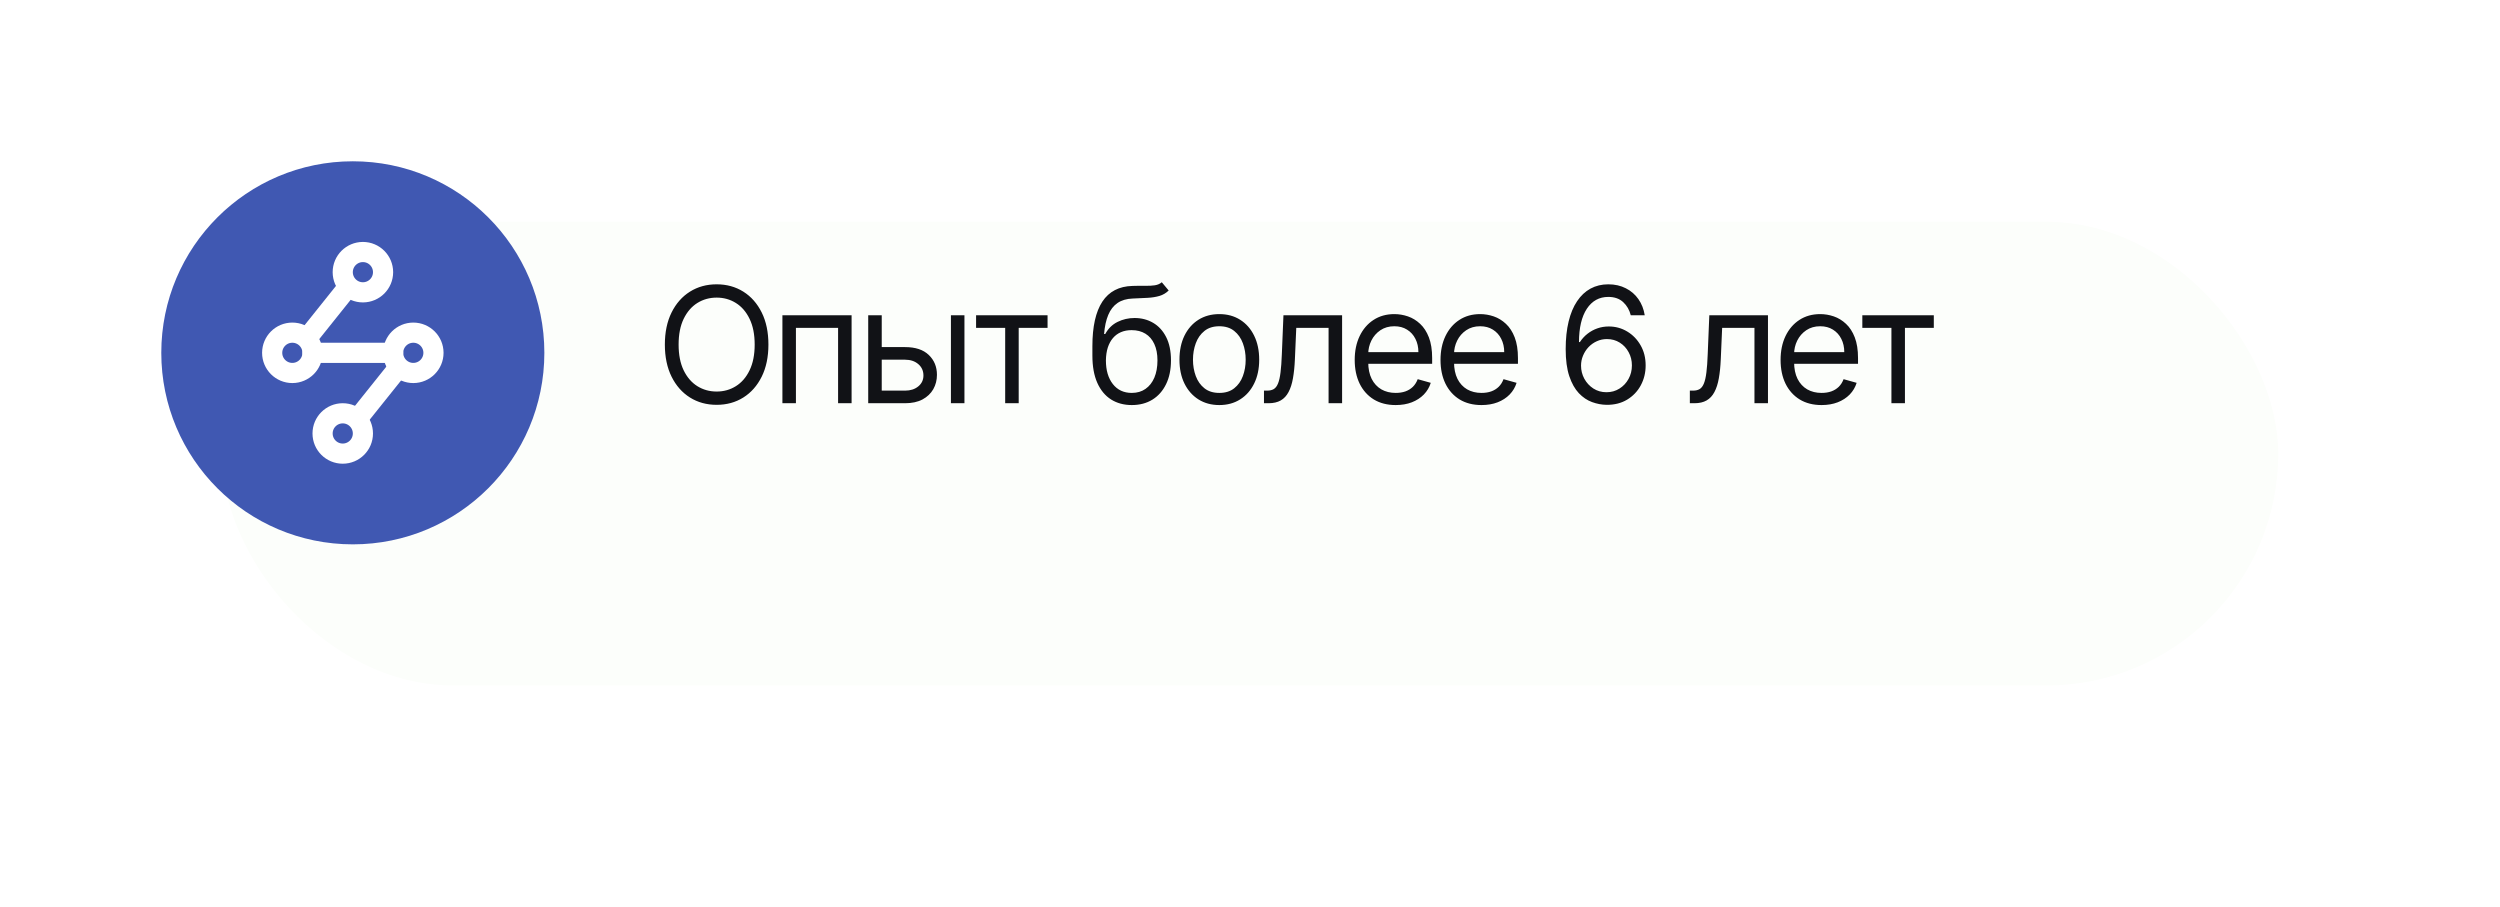 <?xml version="1.0" encoding="UTF-8"?> <svg xmlns="http://www.w3.org/2000/svg" width="248" height="90" viewBox="0 0 248 90" fill="none"><g filter="url(#filter0_d_2_3)"><rect x="12" y="12" width="204" height="46" rx="23" fill="#FCFEFB"></rect></g><path d="M76.227 34.182C76.227 35.409 76.006 36.47 75.562 37.364C75.119 38.258 74.511 38.947 73.739 39.432C72.966 39.917 72.083 40.159 71.091 40.159C70.099 40.159 69.216 39.917 68.443 39.432C67.671 38.947 67.062 38.258 66.619 37.364C66.176 36.47 65.954 35.409 65.954 34.182C65.954 32.955 66.176 31.894 66.619 31C67.062 30.106 67.671 29.417 68.443 28.932C69.216 28.447 70.099 28.204 71.091 28.204C72.083 28.204 72.966 28.447 73.739 28.932C74.511 29.417 75.119 30.106 75.562 31C76.006 31.894 76.227 32.955 76.227 34.182ZM74.864 34.182C74.864 33.174 74.695 32.324 74.358 31.631C74.025 30.938 73.572 30.413 73 30.057C72.432 29.701 71.796 29.523 71.091 29.523C70.386 29.523 69.748 29.701 69.176 30.057C68.608 30.413 68.155 30.938 67.818 31.631C67.485 32.324 67.318 33.174 67.318 34.182C67.318 35.189 67.485 36.04 67.818 36.733C68.155 37.426 68.608 37.951 69.176 38.307C69.748 38.663 70.386 38.841 71.091 38.841C71.796 38.841 72.432 38.663 73 38.307C73.572 37.951 74.025 37.426 74.358 36.733C74.695 36.04 74.864 35.189 74.864 34.182ZM77.615 40V31.273H84.478V40H83.138V32.523H78.956V40H77.615ZM87.286 34.432H89.786C90.809 34.432 91.591 34.691 92.133 35.21C92.675 35.729 92.945 36.386 92.945 37.182C92.945 37.705 92.824 38.18 92.582 38.608C92.339 39.032 91.983 39.371 91.514 39.625C91.044 39.875 90.468 40 89.786 40H86.127V31.273H87.468V38.75H89.786C90.317 38.75 90.752 38.61 91.093 38.33C91.434 38.049 91.605 37.689 91.605 37.25C91.605 36.788 91.434 36.411 91.093 36.119C90.752 35.828 90.317 35.682 89.786 35.682H87.286V34.432ZM94.332 40V31.273H95.673V40H94.332ZM96.827 32.523V31.273H103.918V32.523H101.055V40H99.714V32.523H96.827ZM115.251 28L115.933 28.818C115.668 29.076 115.361 29.256 115.013 29.358C114.664 29.46 114.27 29.523 113.831 29.546C113.392 29.568 112.903 29.591 112.365 29.614C111.759 29.636 111.257 29.784 110.859 30.057C110.462 30.329 110.155 30.724 109.939 31.239C109.723 31.754 109.585 32.386 109.524 33.136H109.638C109.933 32.591 110.342 32.189 110.865 31.932C111.388 31.674 111.948 31.546 112.547 31.546C113.229 31.546 113.842 31.704 114.388 32.023C114.933 32.341 115.365 32.812 115.683 33.438C116.001 34.062 116.161 34.833 116.161 35.75C116.161 36.663 115.998 37.451 115.672 38.114C115.35 38.776 114.897 39.288 114.314 39.648C113.734 40.004 113.054 40.182 112.274 40.182C111.494 40.182 110.81 39.998 110.223 39.631C109.636 39.26 109.179 38.71 108.854 37.983C108.528 37.252 108.365 36.349 108.365 35.273V34.341C108.365 32.398 108.695 30.924 109.354 29.921C110.017 28.917 111.013 28.398 112.342 28.364C112.812 28.349 113.231 28.345 113.598 28.352C113.965 28.36 114.286 28.343 114.558 28.301C114.831 28.259 115.062 28.159 115.251 28ZM112.274 38.977C112.801 38.977 113.253 38.845 113.632 38.58C114.015 38.314 114.308 37.941 114.513 37.46C114.717 36.975 114.82 36.405 114.82 35.75C114.82 35.114 114.715 34.572 114.507 34.125C114.303 33.678 114.009 33.337 113.626 33.102C113.244 32.867 112.786 32.75 112.251 32.75C111.861 32.75 111.511 32.816 111.2 32.949C110.89 33.081 110.625 33.276 110.405 33.534C110.185 33.792 110.015 34.106 109.893 34.477C109.776 34.849 109.714 35.273 109.706 35.75C109.706 36.727 109.935 37.51 110.393 38.097C110.852 38.684 111.479 38.977 112.274 38.977ZM120.957 40.182C120.169 40.182 119.478 39.994 118.883 39.619C118.292 39.244 117.83 38.72 117.497 38.045C117.167 37.371 117.003 36.583 117.003 35.682C117.003 34.773 117.167 33.979 117.497 33.301C117.83 32.623 118.292 32.097 118.883 31.722C119.478 31.347 120.169 31.159 120.957 31.159C121.745 31.159 122.434 31.347 123.025 31.722C123.62 32.097 124.082 32.623 124.412 33.301C124.745 33.979 124.912 34.773 124.912 35.682C124.912 36.583 124.745 37.371 124.412 38.045C124.082 38.72 123.62 39.244 123.025 39.619C122.434 39.994 121.745 40.182 120.957 40.182ZM120.957 38.977C121.556 38.977 122.048 38.824 122.434 38.517C122.821 38.21 123.107 37.807 123.292 37.307C123.478 36.807 123.571 36.265 123.571 35.682C123.571 35.099 123.478 34.555 123.292 34.051C123.107 33.547 122.821 33.14 122.434 32.83C122.048 32.519 121.556 32.364 120.957 32.364C120.359 32.364 119.866 32.519 119.48 32.83C119.093 33.14 118.807 33.547 118.622 34.051C118.436 34.555 118.343 35.099 118.343 35.682C118.343 36.265 118.436 36.807 118.622 37.307C118.807 37.807 119.093 38.21 119.48 38.517C119.866 38.824 120.359 38.977 120.957 38.977ZM125.386 40V38.75H125.704C125.965 38.75 126.183 38.699 126.357 38.597C126.532 38.49 126.672 38.307 126.778 38.045C126.888 37.78 126.971 37.413 127.028 36.943C127.088 36.47 127.132 35.867 127.159 35.136L127.318 31.273H133.136V40H131.795V32.523H128.59L128.454 35.636C128.424 36.352 128.359 36.983 128.261 37.528C128.166 38.07 128.02 38.525 127.823 38.892C127.63 39.26 127.373 39.536 127.051 39.722C126.729 39.907 126.325 40 125.84 40H125.386ZM138.455 40.182C137.614 40.182 136.889 39.996 136.279 39.625C135.673 39.25 135.205 38.727 134.876 38.057C134.55 37.383 134.387 36.599 134.387 35.705C134.387 34.811 134.55 34.023 134.876 33.341C135.205 32.655 135.663 32.121 136.251 31.739C136.841 31.352 137.531 31.159 138.319 31.159C138.773 31.159 139.222 31.235 139.665 31.386C140.109 31.538 140.512 31.784 140.876 32.125C141.239 32.462 141.529 32.909 141.745 33.466C141.961 34.023 142.069 34.708 142.069 35.523V36.091H135.341V34.932H140.705C140.705 34.439 140.607 34 140.41 33.614C140.216 33.227 139.94 32.922 139.58 32.699C139.224 32.475 138.804 32.364 138.319 32.364C137.785 32.364 137.323 32.496 136.932 32.761C136.546 33.023 136.249 33.364 136.04 33.784C135.832 34.205 135.728 34.655 135.728 35.136V35.909C135.728 36.568 135.841 37.127 136.069 37.585C136.3 38.04 136.62 38.386 137.029 38.625C137.438 38.86 137.913 38.977 138.455 38.977C138.807 38.977 139.126 38.928 139.41 38.83C139.698 38.727 139.946 38.576 140.154 38.375C140.362 38.17 140.523 37.917 140.637 37.614L141.932 37.977C141.796 38.417 141.567 38.803 141.245 39.136C140.923 39.466 140.525 39.724 140.052 39.909C139.578 40.091 139.046 40.182 138.455 40.182ZM146.968 40.182C146.127 40.182 145.401 39.996 144.791 39.625C144.185 39.25 143.718 38.727 143.388 38.057C143.062 37.383 142.899 36.599 142.899 35.705C142.899 34.811 143.062 34.023 143.388 33.341C143.718 32.655 144.176 32.121 144.763 31.739C145.354 31.352 146.043 31.159 146.831 31.159C147.286 31.159 147.735 31.235 148.178 31.386C148.621 31.538 149.024 31.784 149.388 32.125C149.752 32.462 150.041 32.909 150.257 33.466C150.473 34.023 150.581 34.708 150.581 35.523V36.091H143.854V34.932H149.218C149.218 34.439 149.119 34 148.922 33.614C148.729 33.227 148.452 32.922 148.093 32.699C147.737 32.475 147.316 32.364 146.831 32.364C146.297 32.364 145.835 32.496 145.445 32.761C145.059 33.023 144.761 33.364 144.553 33.784C144.345 34.205 144.24 34.655 144.24 35.136V35.909C144.24 36.568 144.354 37.127 144.581 37.585C144.812 38.04 145.132 38.386 145.541 38.625C145.951 38.86 146.426 38.977 146.968 38.977C147.32 38.977 147.638 38.928 147.922 38.83C148.21 38.727 148.458 38.576 148.666 38.375C148.875 38.17 149.036 37.917 149.149 37.614L150.445 37.977C150.309 38.417 150.079 38.803 149.757 39.136C149.435 39.466 149.038 39.724 148.564 39.909C148.091 40.091 147.559 40.182 146.968 40.182ZM159.362 40.159C158.885 40.151 158.407 40.061 157.93 39.886C157.453 39.712 157.017 39.419 156.623 39.006C156.229 38.589 155.913 38.026 155.674 37.318C155.436 36.606 155.316 35.712 155.316 34.636C155.316 33.606 155.413 32.693 155.606 31.898C155.799 31.099 156.08 30.426 156.447 29.881C156.815 29.331 157.258 28.915 157.777 28.631C158.299 28.347 158.888 28.204 159.544 28.204C160.195 28.204 160.775 28.335 161.282 28.597C161.794 28.854 162.21 29.214 162.532 29.676C162.854 30.138 163.063 30.671 163.157 31.273H161.771C161.642 30.75 161.392 30.316 161.021 29.972C160.65 29.627 160.157 29.454 159.544 29.454C158.642 29.454 157.932 29.847 157.413 30.631C156.898 31.415 156.638 32.515 156.635 33.932H156.726C156.938 33.61 157.19 33.335 157.481 33.108C157.777 32.877 158.102 32.699 158.459 32.574C158.815 32.449 159.191 32.386 159.589 32.386C160.256 32.386 160.866 32.553 161.419 32.886C161.972 33.216 162.415 33.672 162.748 34.256C163.082 34.835 163.248 35.5 163.248 36.25C163.248 36.97 163.087 37.629 162.765 38.227C162.443 38.822 161.991 39.295 161.407 39.648C160.828 39.996 160.146 40.167 159.362 40.159ZM159.362 38.909C159.839 38.909 160.267 38.79 160.646 38.551C161.029 38.312 161.33 37.992 161.549 37.591C161.773 37.189 161.885 36.742 161.885 36.25C161.885 35.769 161.777 35.331 161.561 34.938C161.349 34.54 161.055 34.224 160.68 33.989C160.309 33.754 159.885 33.636 159.407 33.636C159.048 33.636 158.712 33.708 158.402 33.852C158.091 33.992 157.818 34.186 157.584 34.432C157.352 34.678 157.171 34.96 157.038 35.278C156.905 35.593 156.839 35.924 156.839 36.273C156.839 36.735 156.947 37.167 157.163 37.568C157.383 37.97 157.682 38.294 158.061 38.54C158.443 38.786 158.877 38.909 159.362 38.909ZM167.633 40V38.75H167.951C168.212 38.75 168.43 38.699 168.604 38.597C168.779 38.49 168.919 38.307 169.025 38.045C169.135 37.78 169.218 37.413 169.275 36.943C169.335 36.47 169.379 35.867 169.405 35.136L169.564 31.273H175.383V40H174.042V32.523H170.837L170.701 35.636C170.671 36.352 170.606 36.983 170.508 37.528C170.413 38.07 170.267 38.525 170.07 38.892C169.877 39.26 169.619 39.536 169.297 39.722C168.975 39.907 168.572 40 168.087 40H167.633ZM180.702 40.182C179.861 40.182 179.136 39.996 178.526 39.625C177.92 39.25 177.452 38.727 177.122 38.057C176.797 37.383 176.634 36.599 176.634 35.705C176.634 34.811 176.797 34.023 177.122 33.341C177.452 32.655 177.91 32.121 178.497 31.739C179.088 31.352 179.778 31.159 180.566 31.159C181.02 31.159 181.469 31.235 181.912 31.386C182.355 31.538 182.759 31.784 183.122 32.125C183.486 32.462 183.776 32.909 183.992 33.466C184.208 34.023 184.316 34.708 184.316 35.523V36.091H177.588V34.932H182.952C182.952 34.439 182.854 34 182.657 33.614C182.463 33.227 182.187 32.922 181.827 32.699C181.471 32.475 181.05 32.364 180.566 32.364C180.032 32.364 179.569 32.496 179.179 32.761C178.793 33.023 178.496 33.364 178.287 33.784C178.079 34.205 177.975 34.655 177.975 35.136V35.909C177.975 36.568 178.088 37.127 178.316 37.585C178.547 38.04 178.867 38.386 179.276 38.625C179.685 38.86 180.16 38.977 180.702 38.977C181.054 38.977 181.372 38.928 181.657 38.83C181.944 38.727 182.193 38.576 182.401 38.375C182.609 38.17 182.77 37.917 182.884 37.614L184.179 37.977C184.043 38.417 183.814 38.803 183.492 39.136C183.17 39.466 182.772 39.724 182.299 39.909C181.825 40.091 181.293 40.182 180.702 40.182ZM184.743 32.523V31.273H191.834V32.523H188.97V40H187.629V32.523H184.743Z" fill="#111216"></path><circle cx="35" cy="35" r="19" fill="#4058B2"></circle><path d="M34 45C35.105 45 36 44.105 36 43C36 41.895 35.105 41 34 41C32.895 41 32 41.895 32 43C32 44.105 32.895 45 34 45Z" stroke="white" stroke-width="2"></path><path d="M36 29C37.105 29 38 28.105 38 27C38 25.895 37.105 25 36 25C34.895 25 34 25.895 34 27C34 28.105 34.895 29 36 29Z" stroke="white" stroke-width="2"></path><path d="M41 37C42.105 37 43 36.105 43 35C43 33.895 42.105 33 41 33C39.895 33 39 33.895 39 35C39 36.105 39.895 37 41 37Z" stroke="white" stroke-width="2"></path><path d="M29 37C30.105 37 31 36.105 31 35C31 33.895 30.105 33 29 33C27.895 33 27 33.895 27 35C27 36.105 27.895 37 29 37Z" stroke="white" stroke-width="2"></path><path d="M39 35H31M34.5 28.5L30.5 33.5" stroke="white" stroke-width="2" stroke-linecap="round" stroke-linejoin="round"></path><path d="M39.501 36.5L35.5 41.5" stroke="white" stroke-width="2"></path><defs><filter id="filter0_d_2_3" x="0" y="0" width="248" height="90" filterUnits="userSpaceOnUse" color-interpolation-filters="sRGB"><feFlood flood-opacity="0" result="BackgroundImageFix"></feFlood><feColorMatrix in="SourceAlpha" type="matrix" values="0 0 0 0 0 0 0 0 0 0 0 0 0 0 0 0 0 0 127 0" result="hardAlpha"></feColorMatrix><feOffset dx="10" dy="10"></feOffset><feGaussianBlur stdDeviation="11"></feGaussianBlur><feComposite in2="hardAlpha" operator="out"></feComposite><feColorMatrix type="matrix" values="0 0 0 0 0.612 0 0 0 0 0.671 0 0 0 0 0.863 0 0 0 0.15 0"></feColorMatrix><feBlend mode="normal" in2="BackgroundImageFix" result="effect1_dropShadow_2_3"></feBlend><feBlend mode="normal" in="SourceGraphic" in2="effect1_dropShadow_2_3" result="shape"></feBlend></filter></defs></svg> 